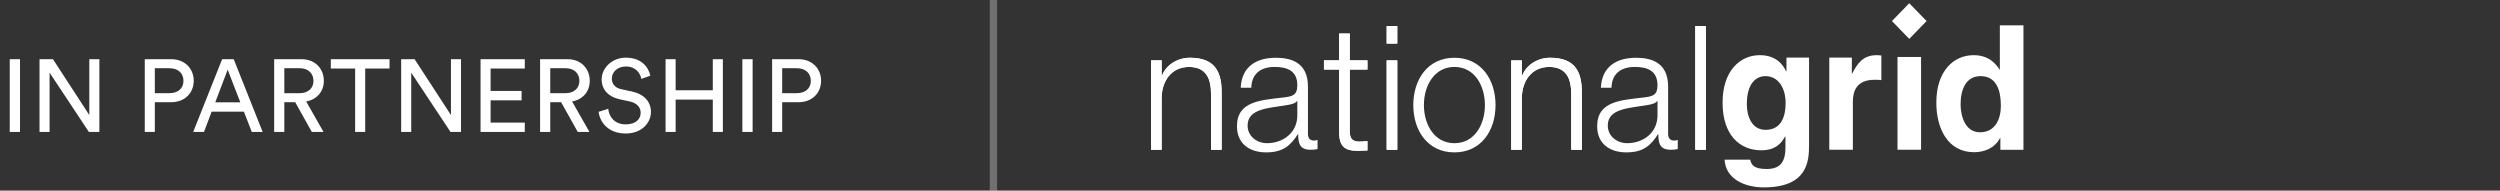 <?xml version="1.0" encoding="UTF-8"?> <svg xmlns="http://www.w3.org/2000/svg" width="341" height="26" viewBox="0 0 341 26" fill="none"><rect x="0" y="0" width="341" height="26" fill="#333333" stroke="none"/><path d="M2.73 18H1.33V8.074H2.73V18ZM13.553 18H12.124L6.763 9.908V18H5.391V8.074H7.225L12.181 15.69V8.074H13.553V18ZM23.358 13.94H21.118V18H19.746V8.074H23.358C25.192 8.074 26.424 9.348 26.424 11.014C26.424 12.694 25.192 13.94 23.358 13.94ZM21.118 12.708H23.106C24.296 12.708 25.024 12.05 25.024 11.028C25.024 9.978 24.296 9.306 23.106 9.306H21.118V12.708ZM34.345 18L33.267 15.228H28.871L27.821 18H26.351L30.299 8.074H31.881L35.829 18H34.345ZM31.055 9.502L29.361 13.954H32.777L31.055 9.502ZM42.534 18L40.266 13.94H38.782V18H37.396V8.074H41.134C43.01 8.074 44.172 9.39 44.172 11.028C44.172 12.456 43.262 13.562 41.764 13.842L44.13 18H42.534ZM38.782 12.708H40.882C42.002 12.708 42.758 12.05 42.758 11.028C42.758 9.978 42.002 9.306 40.882 9.306H38.782V12.708ZM53.131 9.348H49.813V18H48.441V9.348H45.123V8.074H53.131V9.348ZM62.881 18H61.453L56.091 9.908V18H54.719V8.074H56.553L61.509 15.69V8.074H62.881V18ZM71.581 18H65.547V8.074H71.581V9.348H66.919V12.4H71.147V13.688H66.919V16.726H71.581V18ZM78.806 18L76.538 13.94H75.054V18H73.668V8.074H77.406C79.282 8.074 80.444 9.39 80.444 11.028C80.444 12.456 79.534 13.562 78.036 13.842L80.402 18H78.806ZM75.054 12.708H77.154C78.274 12.708 79.03 12.05 79.03 11.028C79.03 9.978 78.274 9.306 77.154 9.306H75.054V12.708ZM88.703 10.328L87.471 10.762C87.359 10.048 86.757 9.068 85.371 9.068C84.251 9.068 83.453 9.796 83.453 10.72C83.453 11.434 83.887 11.98 84.727 12.162L86.211 12.484C87.863 12.848 88.787 13.884 88.787 15.27C88.787 16.81 87.471 18.21 85.357 18.21C82.963 18.21 81.829 16.67 81.647 15.256L82.963 14.836C83.061 15.942 83.845 16.964 85.343 16.964C86.715 16.964 87.387 16.25 87.387 15.382C87.387 14.668 86.897 14.052 85.903 13.842L84.489 13.534C83.075 13.226 82.067 12.302 82.067 10.818C82.067 9.264 83.509 7.864 85.343 7.864C87.583 7.864 88.479 9.25 88.703 10.328ZM98.597 18H97.225V13.59H92.157V18H90.785V8.074H92.157V12.316H97.225V8.074H98.597V18ZM102.658 18H101.258V8.074H102.658V18ZM108.93 13.94H106.69V18H105.318V8.074H108.93C110.764 8.074 111.996 9.348 111.996 11.014C111.996 12.694 110.764 13.94 108.93 13.94ZM106.69 12.708H108.678C109.868 12.708 110.596 12.05 110.596 11.028C110.596 9.978 109.868 9.306 108.678 9.306H106.69V12.708Z" fill="white"></path><line x1="135.5" y1="-2.18557e-08" x2="135.5" y2="26" stroke="white" stroke-opacity="0.3"></line><path d="M260.423 0.441L258.061 2.871L260.423 5.301L262.788 2.871L260.423 0.441Z" fill="white"></path><path d="M262.034 7.771H258.82V20.424H262.034V7.771Z" fill="white"></path><path d="M157 8.234H158.448V10.337H158.494C159.022 8.873 160.611 7.879 162.287 7.879C165.621 7.879 166.632 9.676 166.632 12.582V20.428H165.184V12.819C165.184 10.717 164.517 9.133 162.174 9.133C159.873 9.133 158.494 10.928 158.448 13.315V20.428H157V8.234Z" fill="white"></path><path d="M157 8.233H158.448V10.337H158.494C159.023 8.873 160.611 7.878 162.287 7.878C165.622 7.878 166.632 9.675 166.632 12.581V20.429H165.184V12.818C165.184 10.716 164.517 9.131 162.174 9.131C159.873 9.131 158.494 10.929 158.448 13.315V20.429H157V8.233Z" fill="white"></path><path d="M176.954 13.763H176.909C176.725 14.119 176.081 14.235 175.693 14.307C173.231 14.757 170.173 14.734 170.173 17.119C170.173 18.61 171.463 19.53 172.817 19.53C175.023 19.53 176.979 18.088 176.954 15.703L176.954 13.763ZM169.232 11.967C169.367 9.109 171.322 7.879 174.036 7.879C176.128 7.879 178.404 8.54 178.404 11.803V18.276C178.404 18.845 178.677 19.175 179.255 19.175C179.415 19.175 179.599 19.129 179.714 19.08V20.333C179.392 20.404 179.162 20.427 178.771 20.427C177.301 20.427 177.072 19.579 177.072 18.302H177.026C176.012 19.884 174.978 20.784 172.703 20.784C170.518 20.784 168.723 19.672 168.723 17.214C168.723 13.787 171.967 13.669 175.092 13.292C176.289 13.15 176.954 12.983 176.954 11.637C176.954 9.628 175.551 9.129 173.85 9.129C172.059 9.129 170.726 9.982 170.678 11.967L169.232 11.967Z" fill="white"></path><path d="M184.104 8.234H186.519V9.487H184.104V17.713C184.104 18.681 184.244 19.246 185.278 19.319C185.691 19.319 186.107 19.295 186.519 19.246V20.523C186.083 20.523 185.669 20.571 185.231 20.571C183.303 20.571 182.635 19.909 182.658 17.83V9.487H180.588V8.234H182.658V4.57H184.104V8.234H184.104Z" fill="white"></path><path d="M184.104 8.233H186.519V9.485H184.104V17.712C184.104 18.679 184.244 19.245 185.279 19.318C185.691 19.318 186.107 19.293 186.519 19.245V20.522C186.082 20.522 185.669 20.57 185.231 20.57C183.303 20.57 182.635 19.908 182.657 17.827V9.485H180.588V8.233H182.657V4.57H184.104V8.233Z" fill="white"></path><path d="M189.141 8.235H190.59V20.429H189.141V8.235ZM189.141 3.555H190.59V5.943H189.141V3.555Z" fill="white"></path><path d="M190.591 8.234H189.141V20.429H190.591V8.234Z" fill="white"></path><path d="M190.591 3.554H189.141V5.942H190.591V3.554Z" fill="white"></path><path d="M194.221 14.332C194.221 16.931 195.6 19.531 198.383 19.531C201.164 19.531 202.543 16.931 202.543 14.332C202.543 11.732 201.164 9.131 198.383 9.131C195.6 9.131 194.221 11.732 194.221 14.332ZM203.991 14.332C203.991 17.83 202.015 20.785 198.383 20.785C194.749 20.785 192.773 17.83 192.773 14.332C192.773 10.834 194.749 7.879 198.383 7.879C202.015 7.879 203.991 10.834 203.991 14.332Z" fill="white"></path><path d="M206.127 8.234H207.576V10.337H207.623C208.154 8.873 209.737 7.879 211.416 7.879C214.751 7.879 215.762 9.676 215.762 12.582V20.428H214.315V12.819C214.315 10.717 213.647 9.133 211.301 9.133C209 9.133 207.623 10.928 207.576 13.315V20.428H206.127V8.234Z" fill="white"></path><path d="M206.131 8.234H207.579V10.337H207.625C208.157 8.873 209.74 7.878 211.419 7.878C214.754 7.878 215.765 9.675 215.765 12.581V20.429H214.316V12.818C214.316 10.716 213.649 9.131 211.303 9.131C209.003 9.131 207.625 10.929 207.579 13.315V20.429H206.131V8.234H206.131Z" fill="white"></path><path d="M226.083 13.763H226.038C225.853 14.119 225.209 14.235 224.818 14.307C222.357 14.757 219.302 14.734 219.302 17.119C219.302 18.61 220.589 19.53 221.947 19.53C224.153 19.53 226.106 18.088 226.083 15.703V13.763ZM218.358 11.967C218.499 9.109 220.451 7.879 223.164 7.879C225.256 7.879 227.531 8.54 227.531 11.803V18.276C227.531 18.845 227.807 19.175 228.381 19.175C228.544 19.175 228.726 19.129 228.844 19.08V20.333C228.52 20.404 228.286 20.427 227.899 20.427C226.427 20.427 226.197 19.579 226.197 18.302H226.151C225.14 19.884 224.107 20.784 221.83 20.784C219.647 20.784 217.854 19.672 217.854 17.214C217.854 13.787 221.094 13.669 224.221 13.292C225.416 13.15 226.083 12.983 226.083 11.637C226.083 9.628 224.679 9.129 222.978 9.129C221.186 9.129 219.853 9.982 219.806 11.967L218.358 11.967Z" fill="white"></path><path d="M232.682 3.554H231.236V20.429H232.682V3.554Z" fill="white"></path><path d="M232.685 3.551H231.236V20.425H232.685V3.551Z" fill="white"></path><path d="M240.822 17.712C243.008 17.712 243.559 15.796 243.559 14.069C243.559 12.04 242.592 10.385 240.799 10.385C239.602 10.385 238.268 11.284 238.268 14.213C238.269 15.82 238.913 17.712 240.822 17.712ZM246.754 7.856V19.766C246.754 21.943 246.592 25.559 240.569 25.559C238.04 25.559 235.375 24.448 235.236 21.777H238.729C238.871 22.414 239.121 23.051 240.984 23.051C242.707 23.051 243.534 22.201 243.534 20.168V18.657L243.489 18.609C242.963 19.579 242.155 20.499 240.226 20.499C237.284 20.499 234.959 18.396 234.959 14C234.959 9.651 237.352 7.524 240.039 7.524C242.318 7.524 243.236 8.896 243.627 9.722H243.674V7.856H246.754Z" fill="white"></path><path d="M249.514 7.856H252.591V10.032H252.64C253.307 8.753 254.041 7.524 255.996 7.524C256.201 7.524 256.411 7.547 256.617 7.571V10.928C256.342 10.881 255.996 10.881 255.697 10.881C253.192 10.881 252.731 12.487 252.731 13.882V20.428H249.514V7.856H249.514Z" fill="white"></path><path d="M270.069 18.043C272.116 18.043 272.919 16.293 272.919 14.428C272.919 12.418 272.367 10.385 270.161 10.385C268.114 10.385 267.426 12.253 267.426 14.236C267.426 15.728 267.998 18.043 270.069 18.043ZM275.999 20.429H272.851V18.846H272.804C272.022 20.265 270.597 20.76 269.264 20.76C265.634 20.76 264.115 17.453 264.115 14.001C264.115 9.651 266.504 7.525 269.195 7.525C271.265 7.525 272.229 8.684 272.735 9.487H272.779V3.459H275.999L275.999 20.429Z" fill="white"></path></svg> 
